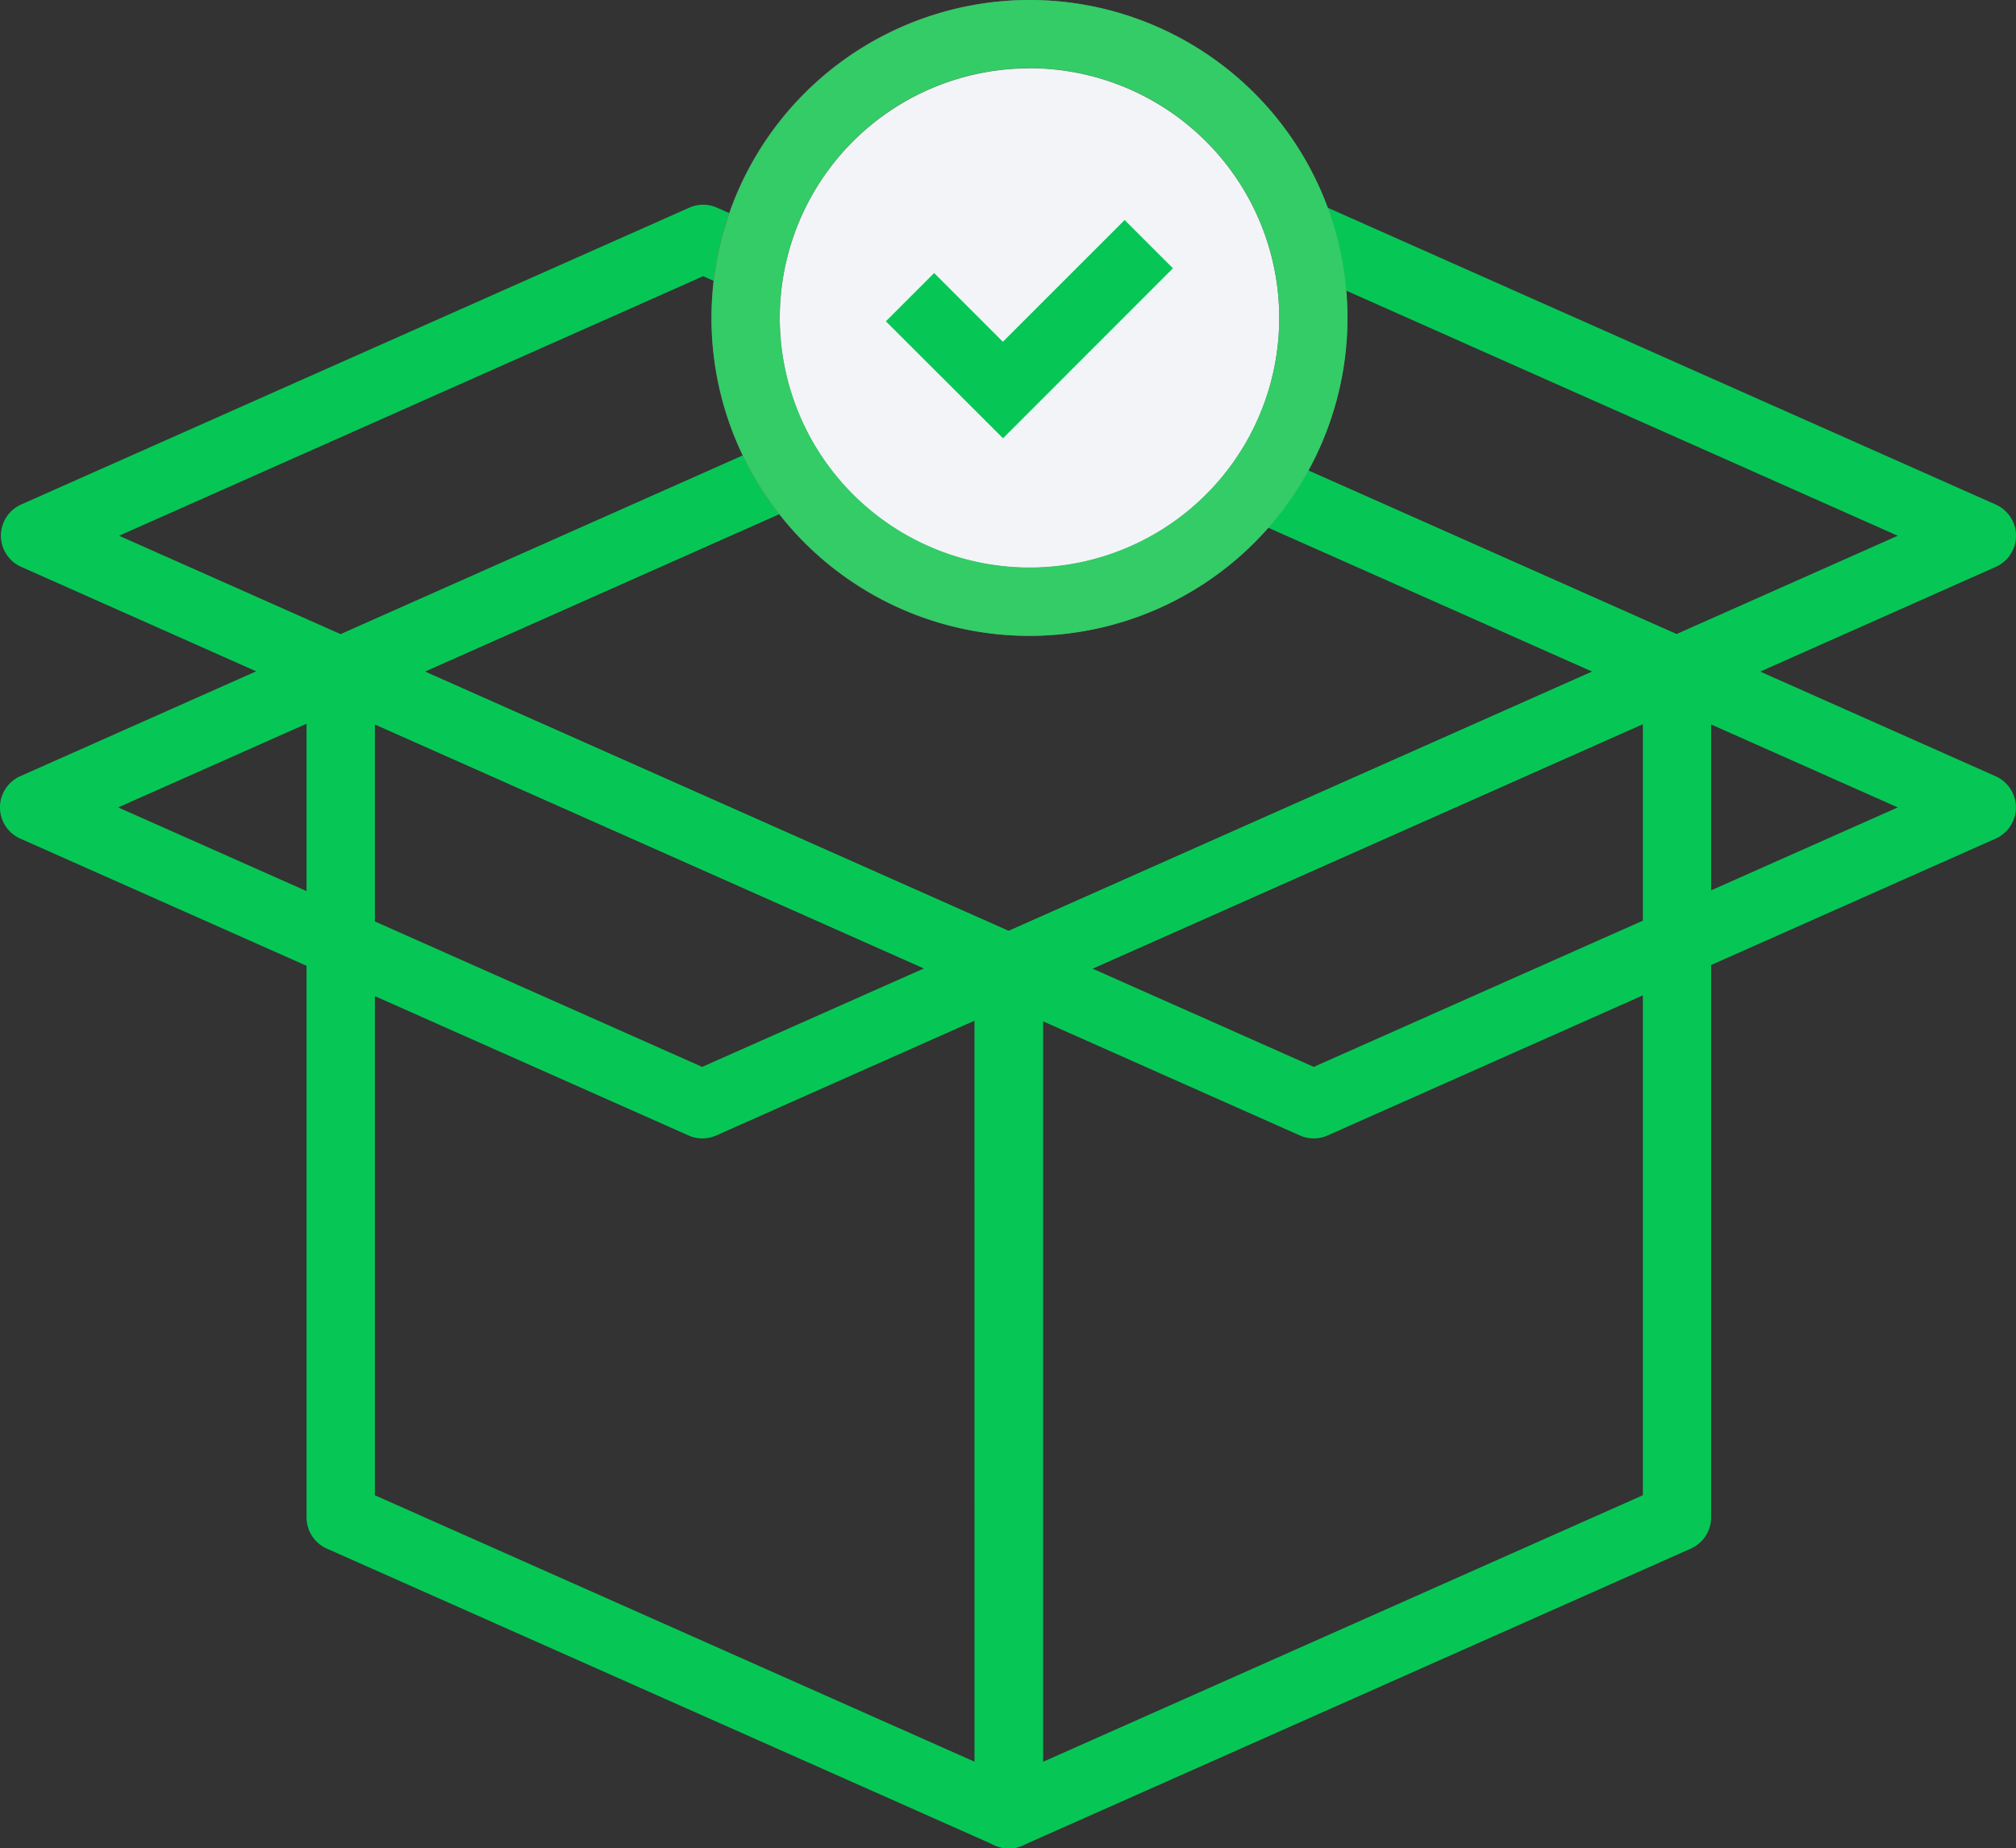 <svg id="グループ_49381" data-name="グループ 49381" xmlns="http://www.w3.org/2000/svg" width="55.412" height="50.812" viewBox="0 0 55.412 50.812">
  <rect x="0" y="0" width="55.412" height="50.812" fill="#333333" stroke="none"/>
  <path id="パス_155215" data-name="パス 155215" d="M15.582,28.909a.938.938,0,0,1,.381.081L34.328,37.15a.938.938,0,0,1,.557.857V61.26a.938.938,0,0,1-1.319.857L15.2,53.957a.938.938,0,0,1-.557-.857V29.847a.938.938,0,0,1,.938-.938Zm17.426,9.709L16.521,31.291v21.2l16.488,7.327Z" transform="translate(-6.217 -11.386)" fill="#06c755"/>
  <path id="パス_155216" data-name="パス 155216" d="M46.4,62.2a.938.938,0,0,1-.938-.938V38.008a.938.938,0,0,1,.557-.857L64.386,28.99a.938.938,0,0,1,1.319.857V53.1a.938.938,0,0,1-.557.857L46.784,62.118A.938.938,0,0,1,46.4,62.2Zm.938-23.58v21.2L63.829,52.49v-21.2Z" transform="translate(-18.673 -11.386)" fill="#06c755"/>
  <rect id="長方形_7128" data-name="長方形 7128" width="55.323" height="50.127" transform="translate(0.044 0.64)" fill="none"/>
  <path id="パス_155217" data-name="パス 155217" d="M33.947,15.213a.938.938,0,0,1,.381.081l18.364,8.161a.938.938,0,0,1,0,1.715L34.328,33.33a.938.938,0,0,1-.762,0L15.2,25.169a.938.938,0,0,1,0-1.715l18.364-8.161A.938.938,0,0,1,33.947,15.213ZM50,24.312,33.947,17.178,17.893,24.312l16.054,7.134Z" transform="translate(-6.217 -5.851)" fill="#06c755"/>
  <path id="パス_155218" data-name="パス 155218" d="M9.842,28.909a.938.938,0,0,1,.381.081l18.364,8.161a.938.938,0,0,1,0,1.715l-8.4,3.734a.938.938,0,0,1-.762,0L1.057,34.439a.938.938,0,0,1,0-1.715l8.4-3.735A.938.938,0,0,1,9.842,28.909Zm16.053,9.1L9.842,30.874,3.749,33.582,19.8,40.715Z" transform="translate(-0.5 -11.386)" fill="#06c755"/>
  <path id="パス_155219" data-name="パス 155219" d="M54.766,8.945a.938.938,0,0,1,.381.081l18.364,8.161a.938.938,0,0,1,0,1.715l-8.4,3.734a.938.938,0,0,1-.762,0L45.982,14.476a.938.938,0,0,1,0-1.715l8.4-3.735A.938.938,0,0,1,54.766,8.945Zm16.053,9.1L54.766,10.91l-6.093,2.708,16.054,7.134Z" transform="translate(-18.657 -3.317)" fill="#06c755"/>
  <path id="パス_155220" data-name="パス 155220" d="M64.727,28.909a.938.938,0,0,1,.381.081l8.4,3.735a.938.938,0,0,1,0,1.715L55.147,42.6a.938.938,0,0,1-.762,0l-8.4-3.734a.938.938,0,0,1,0-1.715l18.364-8.161A.938.938,0,0,1,64.727,28.909Zm6.093,4.673-6.093-2.708L48.674,38.008l6.093,2.707Z" transform="translate(-18.657 -11.386)" fill="#06c755"/>
  <path id="パス_155221" data-name="パス 155221" d="M19.843,8.945a.938.938,0,0,1,.381.081l8.4,3.735a.938.938,0,0,1,0,1.715L10.263,22.636a.938.938,0,0,1-.762,0L1.1,18.9a.938.938,0,0,1,0-1.715L19.462,9.026A.938.938,0,0,1,19.843,8.945Zm6.093,4.673L19.843,10.91,3.79,18.045l6.093,2.707Z" transform="translate(-0.517 -3.317)" fill="#06c755"/>
  <path id="パス_155222" data-name="パス 155222" d="M49.928,8.3a7.8,7.8,0,1,1-7.8-7.8,7.8,7.8,0,0,1,7.8,7.8" transform="translate(-13.828 0.438)" fill="#f2f4f8"/>
  <path id="パス_155222_-_アウトライン" data-name="パス 155222 - アウトライン" d="M42.065,16.98A8.74,8.74,0,1,1,50.8,8.24,8.75,8.75,0,0,1,42.065,16.98Zm0-15.6A6.864,6.864,0,1,0,48.928,8.24,6.871,6.871,0,0,0,42.065,1.377Z" transform="translate(-13.767 0.5)" fill="#707070"/>
  <path id="パス_155223" data-name="パス 155223" d="M42.065-.5a8.74,8.74,0,1,1-8.74,8.74A8.75,8.75,0,0,1,42.065-.5Zm0,15.6A6.864,6.864,0,1,0,35.2,8.24,6.871,6.871,0,0,0,42.065,15.1Z" transform="translate(-13.767 0.5)" fill="#3c6"/>
  <path id="パス_155224" data-name="パス 155224" d="M44.42,15.482,41.2,12.267l1.327-1.327,1.889,1.889,3.347-3.347,1.327,1.327Z" transform="translate(-16.851 -3.434)" fill="#06c755"/>
  <rect id="長方形_7129" data-name="長方形 7129" width="55.323" height="50.127" transform="translate(0.044 0.64)" fill="none"/>
</svg>
